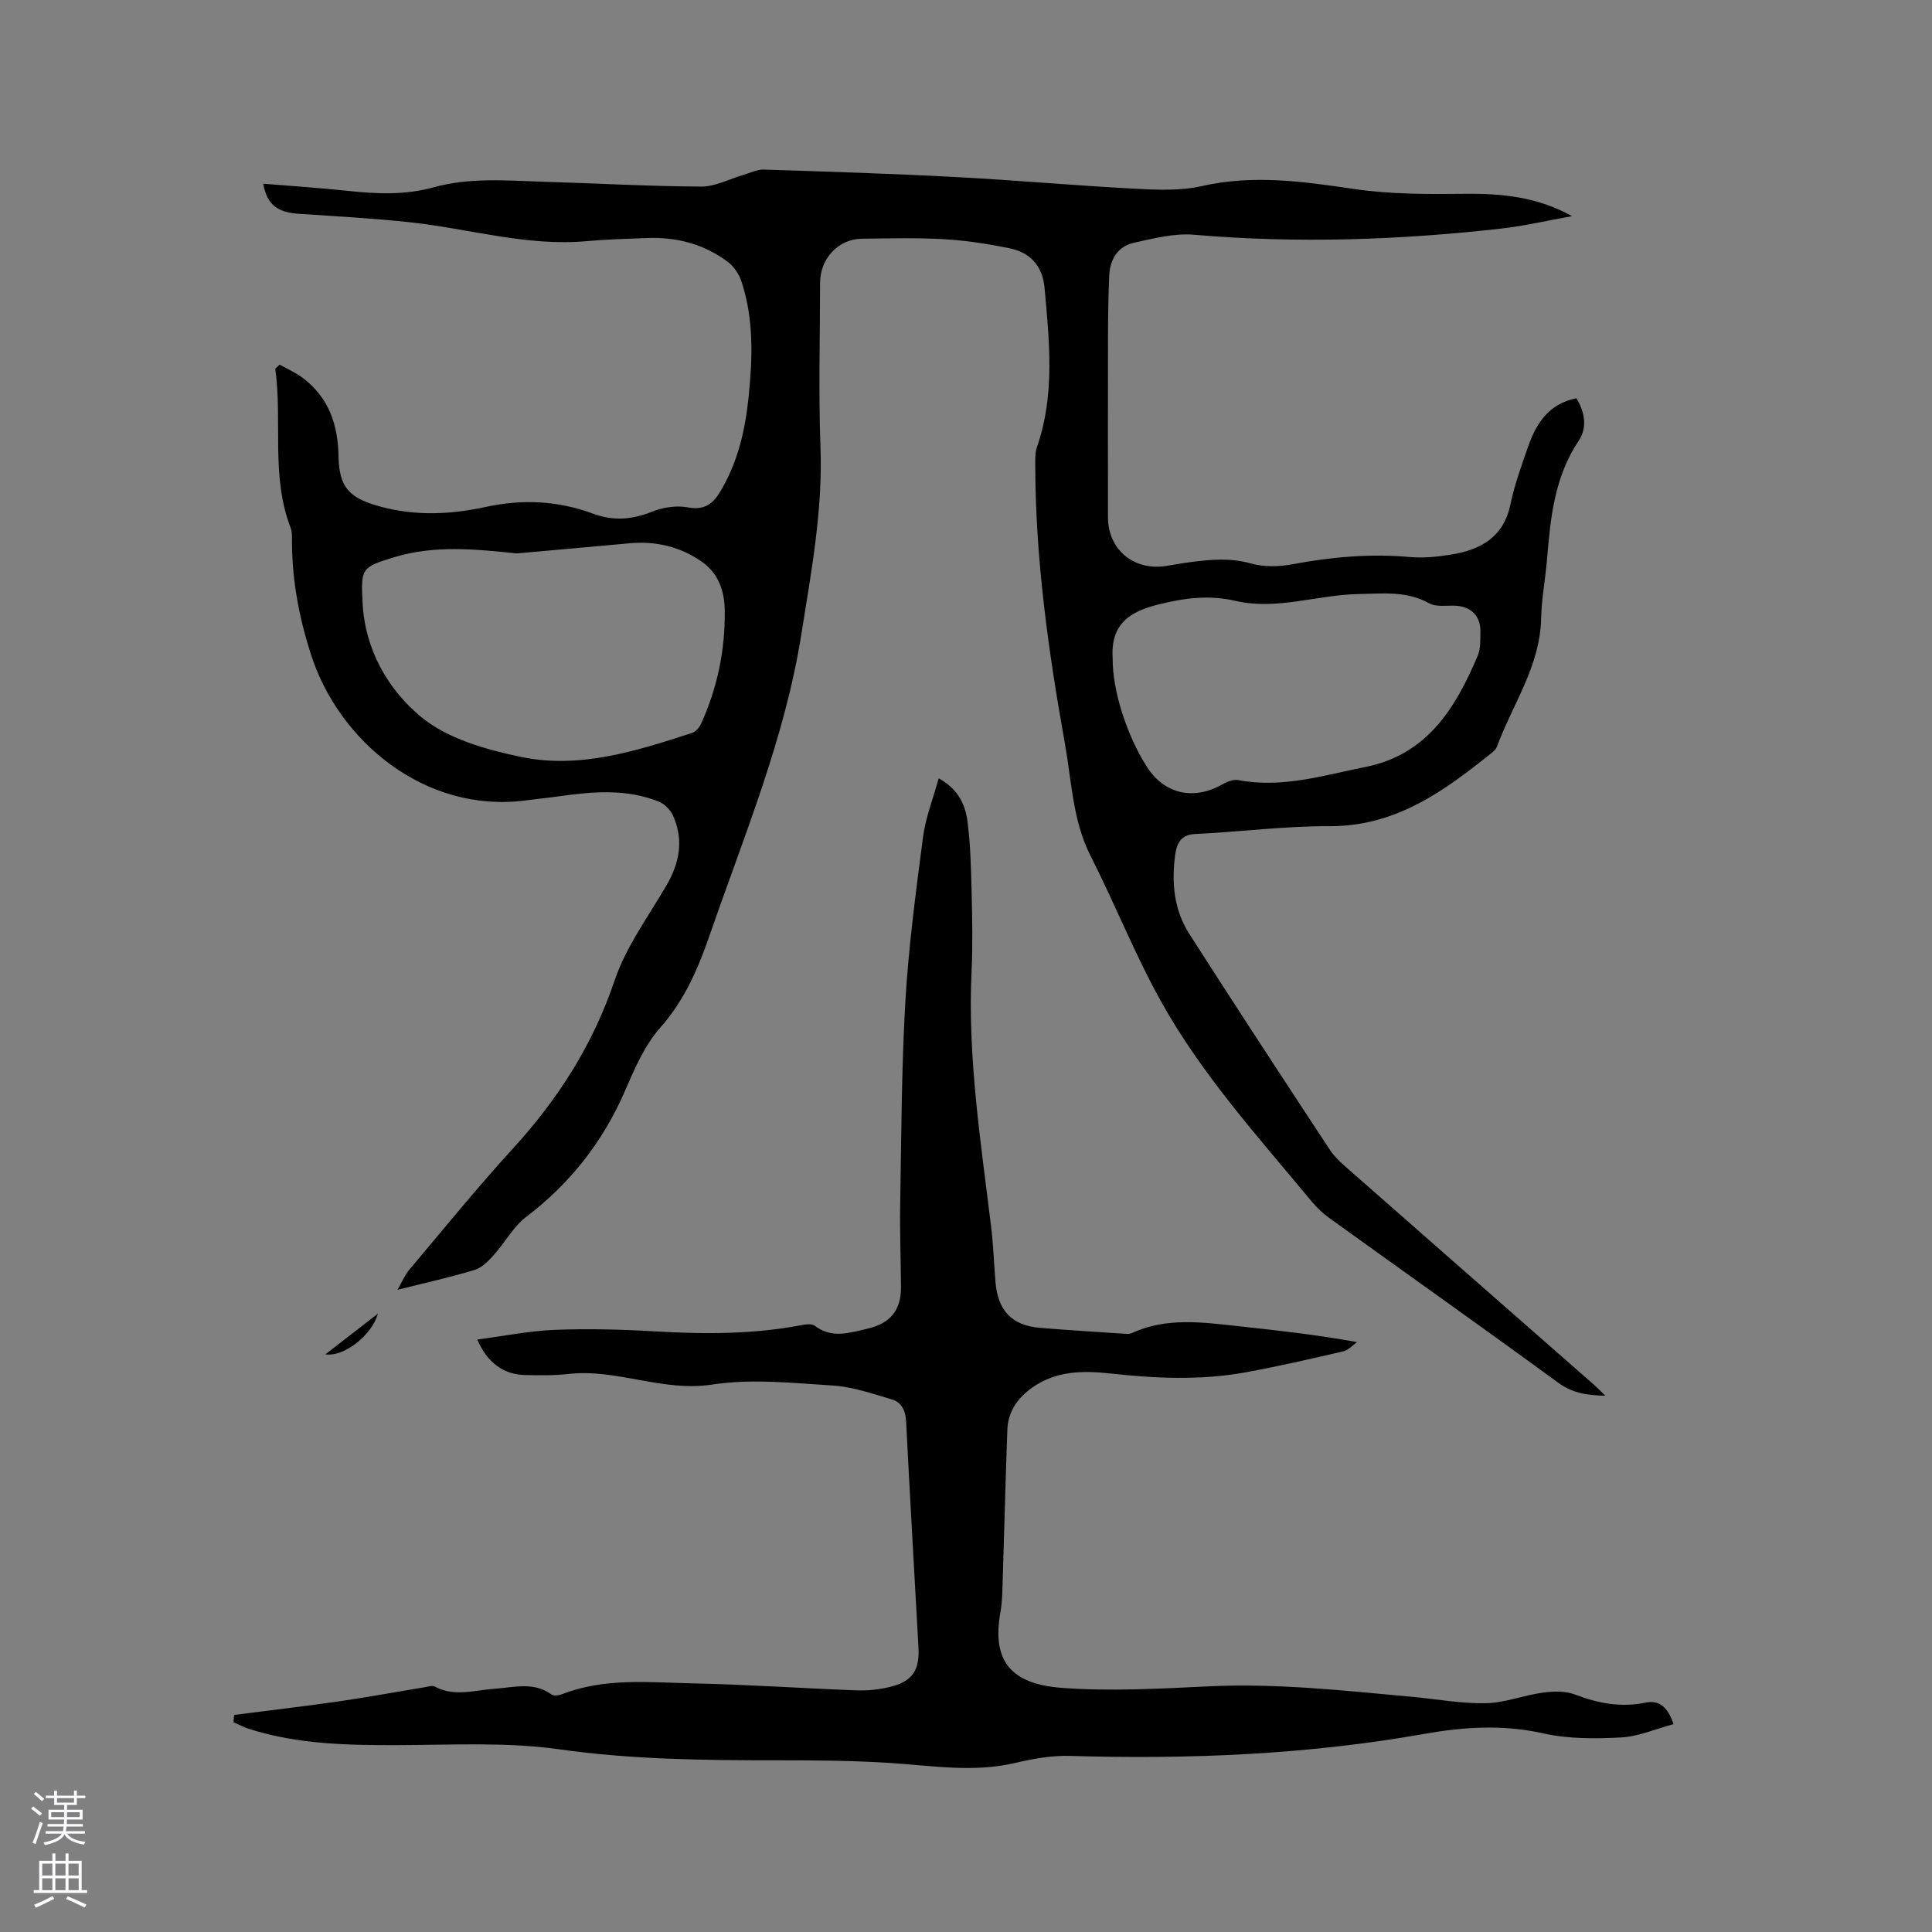 <svg enable-background="new 0 0 400 400" viewBox="0 0 400 400" xmlns="http://www.w3.org/2000/svg"><rect x="0" y="0" width="400" height="400" fill="#808080" stroke="none"/><g fill="#010000"><path d="m54.49 38.03c6.07.51 11.87.88 17.64 1.5 5.93.63 11.79.88 17.62-.74 7.59-2.12 15.35-1.38 23.07-1.15 10.8.31 21.6.94 32.4.99 2.9.01 5.81-1.59 8.72-2.43 1.39-.4 2.8-1.13 4.18-1.09 13.24.42 26.48.84 39.7 1.54 12.38.65 24.73 1.77 37.11 2.42 4.62.24 9.44.47 13.88-.54 10.64-2.42 20.95-.96 31.48.59 7.6 1.12 15.41 1.1 23.12 1.01 7.62-.09 14.96.66 22.06 4.62-4.93.88-9.82 2.03-14.79 2.59-21.11 2.37-42.24 3.09-63.46 1.26-4.08-.35-8.36.76-12.45 1.66-3.39.75-4.97 3.48-5.12 6.86-.18 4.13-.24 8.26-.25 12.4-.03 12.51-.01 25.03-.01 37.54 0 6.68 5.26 11.13 11.98 10.13 1.68-.25 3.34-.58 5.02-.8 4.19-.54 8.29-.95 12.56.26 2.7.77 5.87.7 8.67.17 8.07-1.52 16.12-2.23 24.33-1.49 2.81.25 5.73-.06 8.53-.52 6.11-.99 10.85-3.61 12.25-10.43.83-4.02 2.27-7.93 3.62-11.83 1.69-4.88 4.3-8.96 10.02-10.09 1.83 2.93 2.25 6.15.48 8.79-5.02 7.49-5.84 15.94-6.55 24.5-.34 4.12-1.14 8.22-1.23 12.33-.21 9.86-5.92 17.75-9.15 26.51-.14.38-.42.75-.74 1.01-9.98 8.03-20.06 15.52-33.92 15.45-9.3-.04-18.61 1.19-27.92 1.63-3.1.15-3.76 2.31-4.04 4.39-.77 5.67-.24 11.32 2.91 16.25 9.6 14.99 19.35 29.89 29.14 44.76 1.14 1.73 2.84 3.13 4.42 4.52 16.72 14.71 33.47 29.38 50.21 44.07.69.61 1.33 1.28 2.38 2.29-3.89-.05-6.85-.57-9.79-2.71-15.66-11.45-31.49-22.65-47.24-33.99-1.36-.98-2.63-2.15-3.7-3.44-11.09-13.38-22.84-26.33-31.32-41.61-5.38-9.69-9.48-20.09-14.51-29.99-3.72-7.32-3.91-15.33-5.29-23.09-3.42-19.1-6.14-38.3-6.17-57.78 0-1.26-.06-2.61.34-3.76 3.79-10.87 2.57-21.96 1.58-33.04-.4-4.44-2.96-7.28-7.23-8.15-4.44-.9-8.97-1.61-13.49-1.87-5.71-.33-11.45-.18-17.17-.1-4.81.07-8.58 4.14-8.58 9.1-.01 11.35-.34 22.71.08 34.04.49 13.15-1.92 25.86-3.96 38.75-3.44 21.68-11.85 41.67-18.93 62.15-2.44 7.06-5.25 13.62-10.34 19.37-3.21 3.63-5.26 8.44-7.23 12.99-4.57 10.54-11.34 19.17-20.49 26.13-2.67 2.03-4.37 5.31-6.68 7.87-1.12 1.24-2.46 2.64-3.97 3.09-4.94 1.51-10.01 2.62-15.98 4.12 1.04-1.8 1.56-3.1 2.42-4.12 7.1-8.42 14.05-17 21.48-25.12 9.35-10.23 16.56-21.47 21.04-34.75 2.35-6.98 6.95-13.23 10.73-19.69 2.75-4.71 3.65-9.49 1.37-14.53-.54-1.18-1.77-2.4-2.97-2.88-6.63-2.64-13.5-2.09-20.37-1.12-2.41.34-4.84.59-7.25.9-20.76 2.67-38.6-12.29-44.36-30.22-2.42-7.53-3.88-15.17-3.93-23.08-.01-1.05.09-2.2-.27-3.14-4.15-10.74-1.67-22.01-3.19-32.95.3-.28.61-.57.91-.85 1.66.95 3.47 1.72 4.97 2.89 5.24 4.06 7.1 9.57 7.22 16.1.12 6.5 2.27 8.66 8.6 10.39 7.25 1.99 14.62 1.67 21.75.11 7.74-1.69 15.09-1.32 22.38 1.38 4.22 1.56 8.11 1.22 12.24-.44 2.24-.9 5.02-1.31 7.35-.87 3.24.61 5.06-.59 6.57-3.05 3.75-6.1 5.31-12.9 6.02-19.9.82-8.04 1.09-16.1-1.52-23.92-.5-1.49-1.56-3.04-2.81-3.97-4.93-3.69-10.61-5.17-16.74-4.93-4.13.16-8.27.27-12.38.64-12.46 1.14-24.37-2.57-36.55-3.89-7.66-.83-15.37-1.25-23.06-1.76-4.53-.29-6.6-1.83-7.45-6.24zm52.48 76.55c-8.51-.89-17-1.75-25.31.77-6.9 2.09-6.93 2.37-6.6 9.34.47 9.79 5.25 18.04 12.11 23.73 5.47 4.53 13.45 6.78 20.68 8.29 12.17 2.54 23.92-1.23 35.45-4.97.76-.25 1.5-1.14 1.86-1.92 3.38-7.44 5-15.28 4.89-23.45-.05-3.98-1.29-7.62-4.66-10.01-4.48-3.17-9.57-4.38-15.05-3.88-7.8.72-15.59 1.4-23.37 2.1zm123.4 21.77c-.08 6.5 2.9 15.91 7.1 22.44 3.58 5.57 9.57 6.96 15.42 3.7 1.04-.58 2.42-1.19 3.49-.98 9.08 1.74 17.66-.99 26.34-2.72 12.77-2.56 18.65-12.21 23.23-23.04.63-1.49.52-3.34.55-5.03.04-3.26-2.02-5.21-5.3-5.32-1.79-.06-3.88.3-5.3-.49-4.68-2.62-9.63-2-14.56-1.92-8.55.14-16.99 3.41-25.56 1.41-5.48-1.28-10.63-.57-15.87.73-5.99 1.48-10.02 4.02-9.54 11.22z"/><path d="m48.47 355.06c7.21-.93 14.44-1.77 21.63-2.8 5.94-.86 11.84-1.95 17.76-2.93.72-.12 1.61-.43 2.15-.14 4.11 2.19 8.33.72 12.49.44 3.97-.27 7.98-1.49 11.67 1.19.47.34 1.5.21 2.13-.03 8.9-3.49 18.19-2.45 27.36-2.26 11.22.24 22.43 1.02 33.65 1.44 2.3.09 4.68-.16 6.91-.7 4.63-1.11 6.2-3.41 5.94-8.16-.85-15.56-1.77-31.12-2.55-46.69-.11-2.31-.89-4.08-2.98-4.69-4.01-1.19-8.09-2.61-12.21-2.87-8.32-.53-16.85-1.45-24.98-.2-10.31 1.58-19.76-3.35-29.81-2.19-2.93.34-5.93.28-8.89.22-4.45-.08-7.93-2.6-9.91-7.36 5.46-.71 10.76-1.79 16.09-2 6.97-.27 13.98-.08 20.95.33 10.09.58 20.12.6 30.09-1.31.88-.17 2.11-.34 2.71.12 3.55 2.72 7.1 1.5 10.89.63 4.79-1.1 7-3.85 6.98-8.59-.03-5.61-.26-11.21-.17-16.82.25-14.08.26-28.18 1.07-42.24.66-11.41 2.18-22.78 3.66-34.13.52-4.01 2.07-7.89 3.24-12.18 4.05 2.23 5.51 5.44 5.96 8.87.63 4.81.74 9.7.86 14.57.13 5.51.25 11.04-.01 16.54-.84 17.8 1.92 35.3 4.05 52.86.46 3.78.59 7.61.9 11.41.49 5.97 3.38 9.03 9.19 9.52 5.7.48 11.42.82 17.13 1.2.63.04 1.35.15 1.88-.1 7.22-3.33 14.71-2.24 22.19-1.43 7.98.87 15.96 1.74 24.47 3.29-.93.65-1.78 1.66-2.81 1.9-6.79 1.57-13.59 3.15-20.45 4.39-9.25 1.66-18.57 1.22-27.87.2-5.66-.62-11.22-.56-16.17 2.96-3.05 2.17-4.96 4.98-5.1 8.71-.38 10.37-.63 20.74-.96 31.11-.07 2.22-.08 4.47-.47 6.64-1.81 10.02 2.08 14.87 12.65 15.67 10.1.76 20.33.17 30.48-.31 14.16-.68 28.16.9 42.19 2.18 5.06.46 10.14 1.42 15.19 1.31 3.95-.08 7.84-1.65 11.81-2.19 2.19-.3 4.68-.36 6.68.41 4.78 1.83 9.49 2.71 14.57 1.66 2.84-.59 4.6.95 5.79 4.45-3.67.98-7.22 2.56-10.84 2.76-5.36.29-10.93.32-16.12-.84-8.31-1.87-16.43-1.35-24.57.09-24.32 4.32-48.82 5.3-73.46 4.57-3.76-.11-7.63.59-11.32 1.46-8.68 2.04-17.27.55-25.92 0-7.71-.5-15.45-.55-23.18-.55-15.15.01-30.22-.14-45.34-2.28-10.93-1.54-22.21-.89-33.33-.86-10.42.03-20.78-.16-30.82-3.35-1.11-.35-2.16-.92-3.24-1.39.04-.5.08-1 .12-1.51z"/><path d="m78.24 271.98c-1.27 4.48-6.98 8.99-10.87 8.42 3.71-2.87 7.06-5.47 10.87-8.42z"/></g><path d="m6.44 374.46.42-.45c.65.47 1.27.95 1.85 1.44l-.45.49c-.65-.56-1.25-1.06-1.82-1.48m.93 7.33-.63-.26c.55-1.36 1.05-2.8 1.52-4.33.19.1.38.19.59.27-.46 1.29-.95 2.73-1.48 4.32m-.38-10.38.44-.42c.43.34 1.01.82 1.74 1.44l-.49.49c-.53-.51-1.09-1.01-1.69-1.51m2.5.35h1.72v-1.04h.59v1.04h3.52v-1.04h.59v1.04h1.75v.53h-1.75v1.42h-2.03v.97h3.22v2.03h-3.24c0 .35-.01.66-.03.93h3.32v.53h-3.37c-.03.27-.08.58-.15.94h3.96v.53h-3.71c.67.92 1.93 1.48 3.79 1.68-.13.24-.23.44-.29.59-2.13-.38-3.48-1.08-4.04-2.12-.43.97-1.77 1.72-4.03 2.23-.09-.19-.2-.37-.33-.55 2.1-.42 3.37-1.03 3.81-1.83h-3.36v-.53h3.58c.08-.29.13-.61.16-.94h-3.33v-.53h3.39c.02-.27.04-.58.04-.93h-3.23v-2.03h3.25v-.97h-2.07v-1.42h-1.73zm1.12 3.44v1h2.65c.01-.3.02-.44.01-.4v-.25-.35zm1.19-2h3.52v-.91h-3.52zm4.71 2h-2.63v.59c0 .15-.01.28-.01.4h2.64z" fill="#fbfafc"/><path d="m13.56 383.74h.63v1.52h2.72v6.07h1.13v.6h-11.06v-.6h1.13v-6.07h2.73v-1.52h.63v1.52h2.1v-1.52zm-2.69 8.83.38.56c-1.24.63-2.53 1.25-3.85 1.85-.1-.21-.21-.42-.34-.63 1.36-.55 2.63-1.15 3.81-1.78m-2.13-4.27h2.1v-2.45h-2.1zm0 3.04h2.1v-2.46h-2.1zm2.72-3.04h2.1v-2.45h-2.1zm0 3.04h2.1v-2.46h-2.1zm6.07 3.6c-1.41-.71-2.7-1.3-3.86-1.78l.35-.56c1.45.62 2.75 1.19 3.88 1.72zm-1.25-9.09h-2.1v2.45h2.1zm-2.09 5.49h2.1v-2.46h-2.1z" fill="#fbfafc"/></svg>